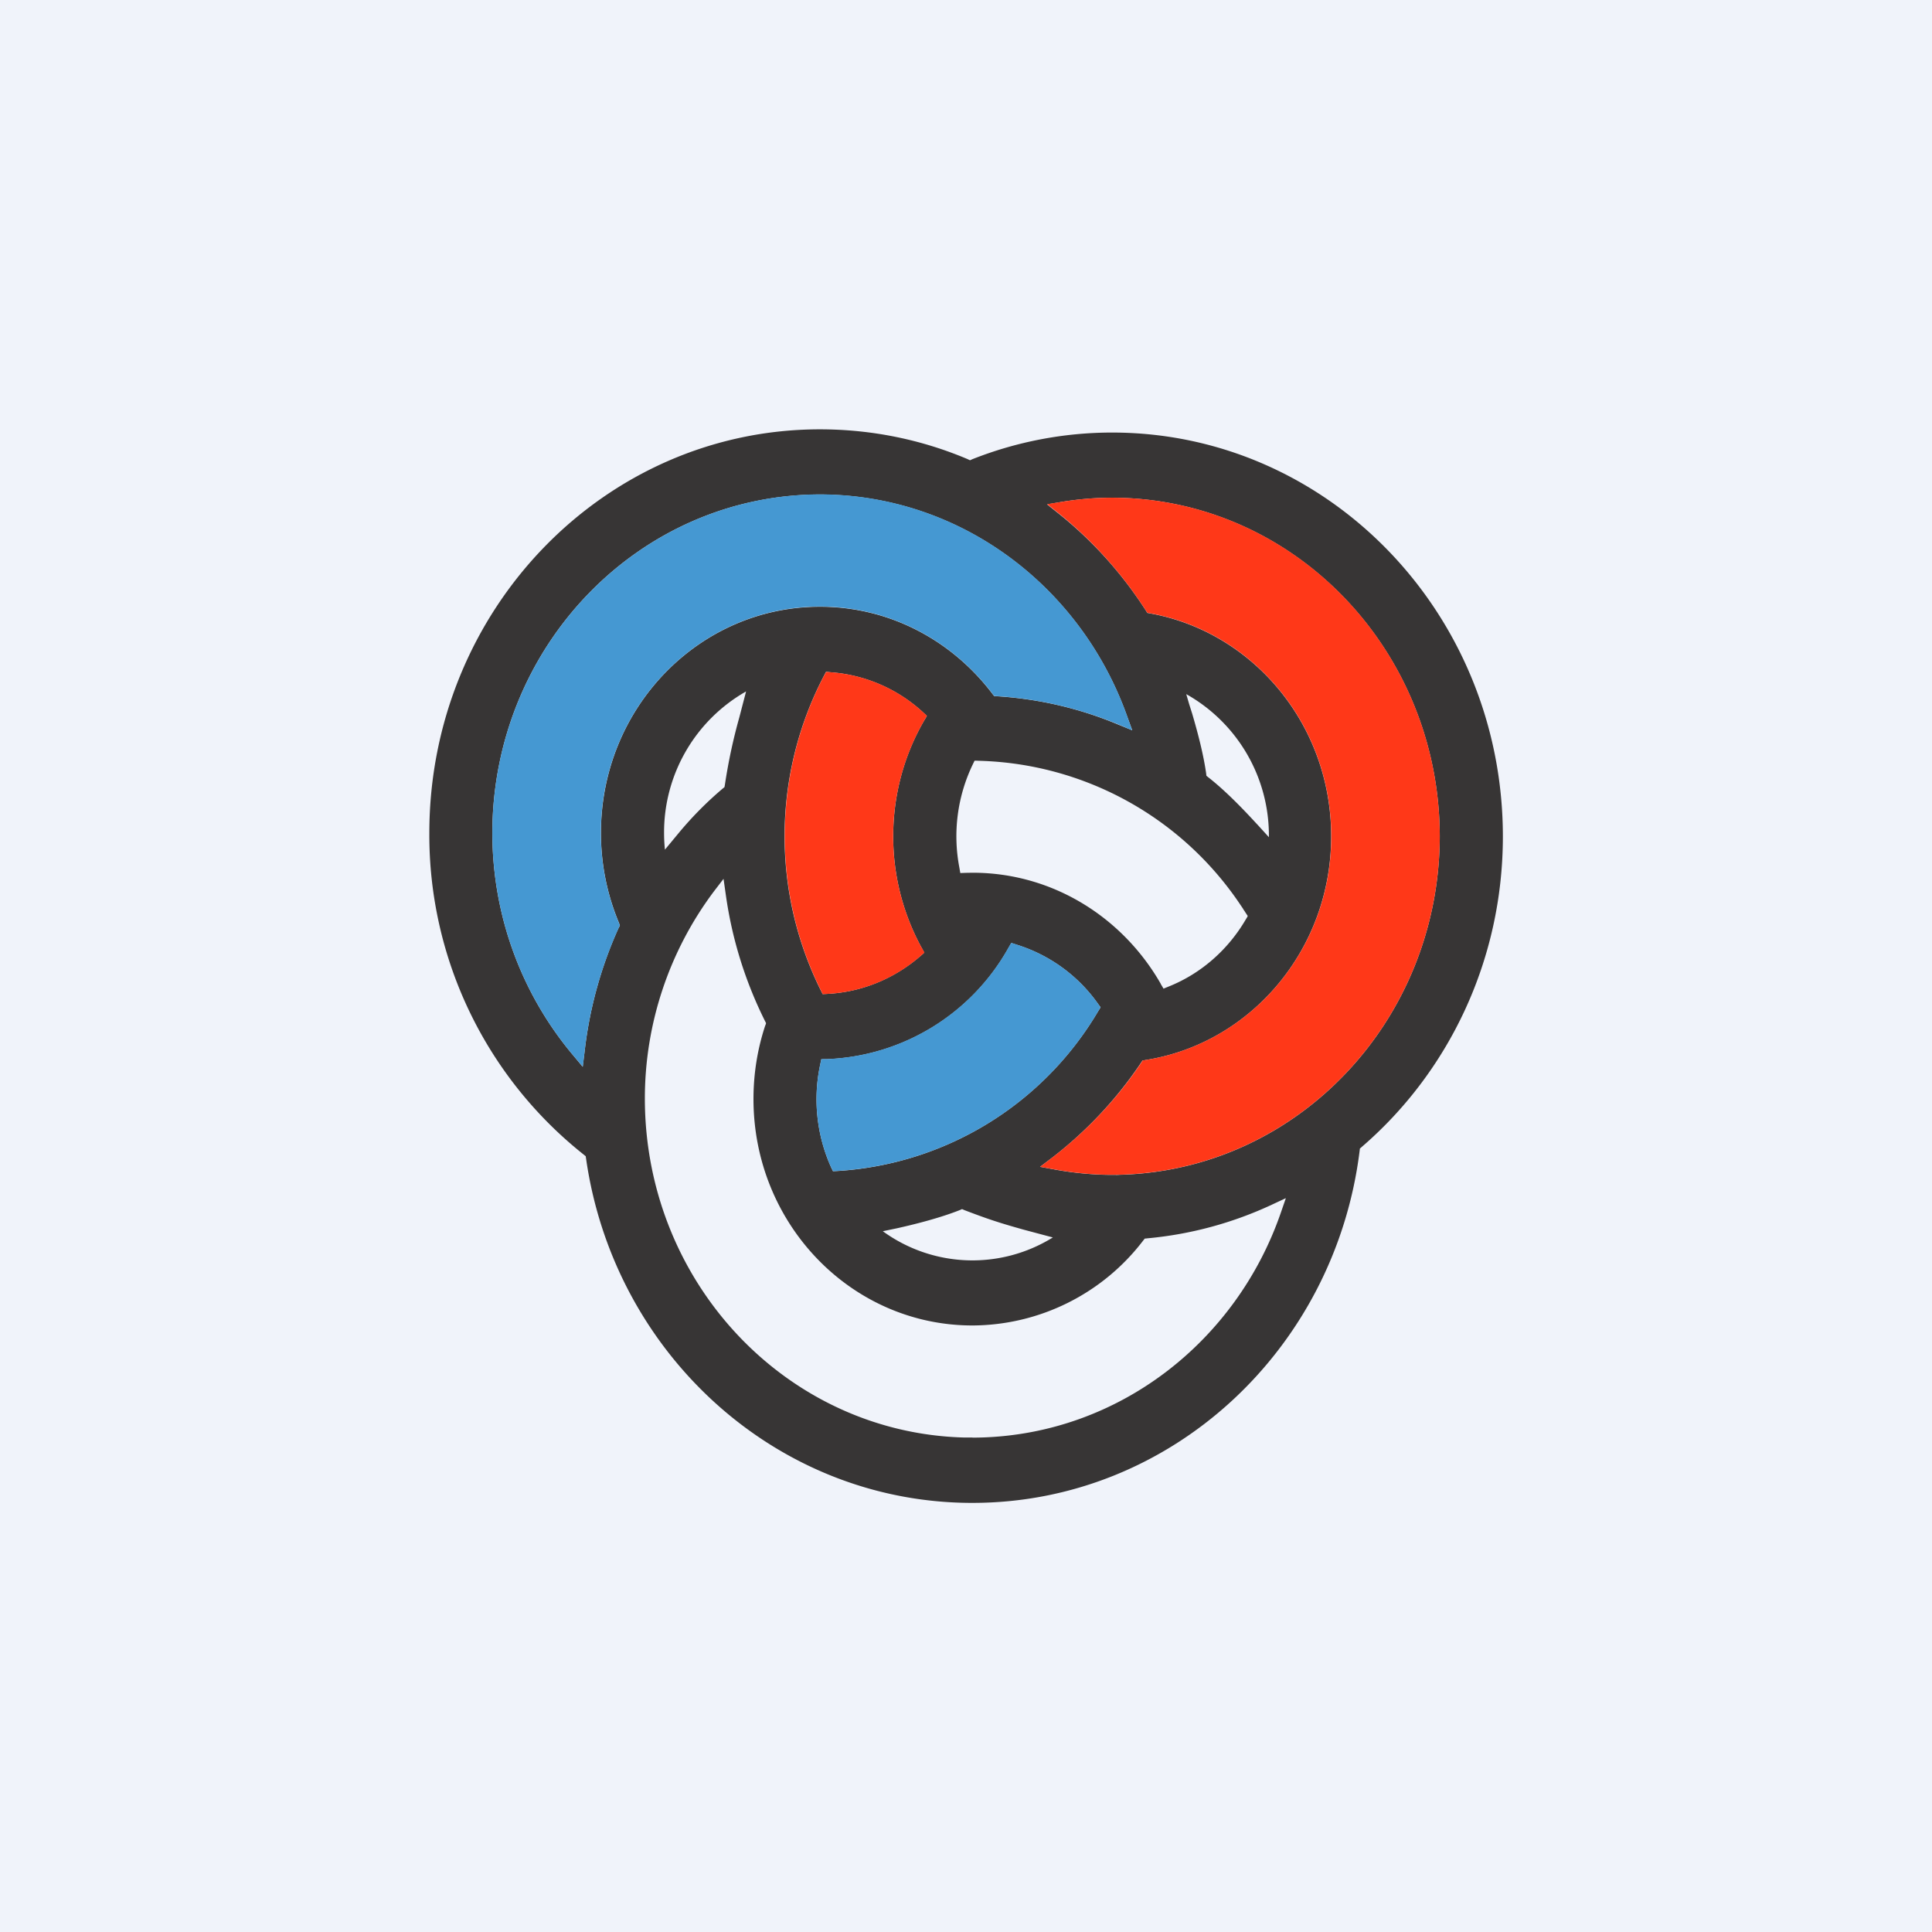 <!-- by TradingView --><svg width="18" height="18" xmlns="http://www.w3.org/2000/svg"><path fill="#F0F3FA" d="M0 0h18v18H0z"/><path d="M11.26 7.244c.153.12.31.281.446.429l.016.017.1.11v-.007a1.51 1.51 0 00-.77-1.326l.028.096.014.044.013.041c.052.177.104.374.13.555l.002.018.001.007.02.016zm-5.073.52c0 .052.003.103.008.152l.13-.157a3.31 3.31 0 01.407-.411l.011-.009.007-.006.004-.023a5.11 5.11 0 01.134-.626l.063-.242a1.51 1.51 0 00-.764 1.322zm4.626 1.401l.022.037.005.009.049-.02c.3-.12.551-.341.716-.622l.014-.023.006-.012-.022-.033-.008-.013-.01-.014-.004-.008-.019-.028a3.027 3.027 0 00-2.443-1.35l-.027-.001H9.08l-.017.035a1.545 1.545 0 00-.125.96l.006.035.003.017L9 8.132l.061-.001c.746 0 1.398.415 1.753 1.034zm-2.226-.334a2.156 2.156 0 01-.265-1.039c0-.394.105-.763.287-1.077l.018-.03.008-.016-.039-.036a1.426 1.426 0 00-.861-.37L7.71 6.26l-.014-.001-.019.036a3.228 3.228 0 00-.037 2.918l.006.012.012.024.006.013.039-.002c.331-.016.632-.146.869-.35l.027-.023.012-.012-.02-.037-.004-.008zm-4-1.07c.001.793.286 1.516.752 2.07l.09.108.018-.144c.046-.405.155-.792.316-1.149l.009-.016.003-.009-.01-.027a2.17 2.17 0 01-.166-.833c0-1.165.912-2.108 2.04-2.108.653 0 1.232.317 1.606.81l.011.014.006.008.027.002c.398.025.778.116 1.13.264l.13.053-.049-.134c-.43-1.203-1.547-2.06-2.861-2.063C5.954 4.61 4.59 6.019 4.587 7.76zm3.055 2.156a1.546 1.546 0 00.1.956l.013.027.006.012.041-.002a3.037 3.037 0 002.43-1.49l.014-.022.008-.013-.025-.034a1.456 1.456 0 00-.762-.551l-.03-.01-.015-.004-.025.043A2.026 2.026 0 017.7 9.868h-.032l-.016.001-.01.048zm2.756 1.03l.042-.002c1.65-.046 2.97-1.438 2.974-3.153-.004-1.742-1.367-3.151-3.052-3.155-.159 0-.314.014-.466.038l-.141.024.113.09c.313.251.586.555.807.898l.009.015.004.008.026.005c.957.172 1.686 1.032 1.688 2.071v.007c0 1.055-.75 1.93-1.73 2.083l-.019.004h-.008l-.016.024a3.766 3.766 0 01-.824.88l-.115.087.141.026c.148.027.299.043.453.048l.05.001h.064zm-1.414.327l-.013-.006-.008-.003-.023.01c-.175.069-.392.126-.585.169l-.13.027a1.419 1.419 0 001.584.058l-.24-.064-.03-.008c-.239-.067-.337-.1-.555-.183zm.076 2.12h.022l.056-.001c1.289-.036 2.378-.895 2.793-2.088l.049-.142-.133.062a3.491 3.491 0 01-1.155.312l-.017.002h-.009l-.016.02a2.01 2.01 0 01-1.59.79c-1.127 0-2.04-.944-2.04-2.11 0-.238.038-.467.108-.68l.007-.018.002-.009-.012-.024a3.812 3.812 0 01-.363-1.173l-.021-.147-.089.116a3.217 3.217 0 00-.644 1.935c.003 1.716 1.325 3.11 2.974 3.154h.078zm1.302-9.364c2.01 0 3.639 1.684 3.64 3.762 0 1.163-.512 2.202-1.314 2.893l-.011.01-.007.005-.003.025c-.23 1.848-1.757 3.277-3.607 3.277h-.019c-1.817-.009-3.32-1.398-3.58-3.203l-.003-.02-.001-.007-.02-.016A3.8 3.8 0 014 7.762C4 5.684 5.63 4 7.639 4c.487 0 .952.098 1.377.278l.014.007.008.003.022-.01a3.54 3.54 0 011.302-.248z" fill="#373535"/><path d="M4.587 7.76c.001.793.286 1.516.751 2.07l.092.108.017-.143c.046-.406.155-.792.317-1.149l.007-.017.004-.008-.011-.027a2.183 2.183 0 01-.166-.834c0-1.164.914-2.108 2.04-2.109.653 0 1.233.318 1.607.81l.011.015.006.008.027.002c.397.025.777.117 1.13.263l.129.055-.048-.136c-.43-1.202-1.547-2.06-2.861-2.062C5.954 4.61 4.59 6.02 4.587 7.76zm3.055 2.156a1.544 1.544 0 00.1.957l.014.026.004.013.042-.003a3.034 3.034 0 002.43-1.488l.014-.024.007-.013-.024-.034a1.463 1.463 0 00-.762-.551l-.03-.01-.016-.004-.025.043A2.028 2.028 0 017.7 9.867h-.032l-.016.001" fill="#4598D2"/><path d="M8.587 8.83a2.16 2.16 0 01.023-2.116l.017-.03.009-.016-.039-.035a1.418 1.418 0 00-.862-.37L7.71 6.26h-.013l-.02.036a3.235 3.235 0 00-.036 2.917l.006.012.012.025.005.012.04-.002c.33-.016.633-.145.869-.35l.027-.024.013-.01-.02-.038-.006-.008zm1.813 2.115l.041-.001c1.649-.046 2.97-1.438 2.973-3.153-.003-1.742-1.366-3.151-3.05-3.154-.16 0-.315.013-.467.038l-.141.022.113.09c.313.253.585.556.806.9l.01.015.004.007.026.005c.957.172 1.685 1.032 1.688 2.071v.007c0 1.056-.751 1.93-1.731 2.084l-.018.003-.008.001-.015.024a3.766 3.766 0 01-.825.879l-.115.088.14.025c.148.027.3.044.454.048l.05.001" fill="#FF3818"/></svg>